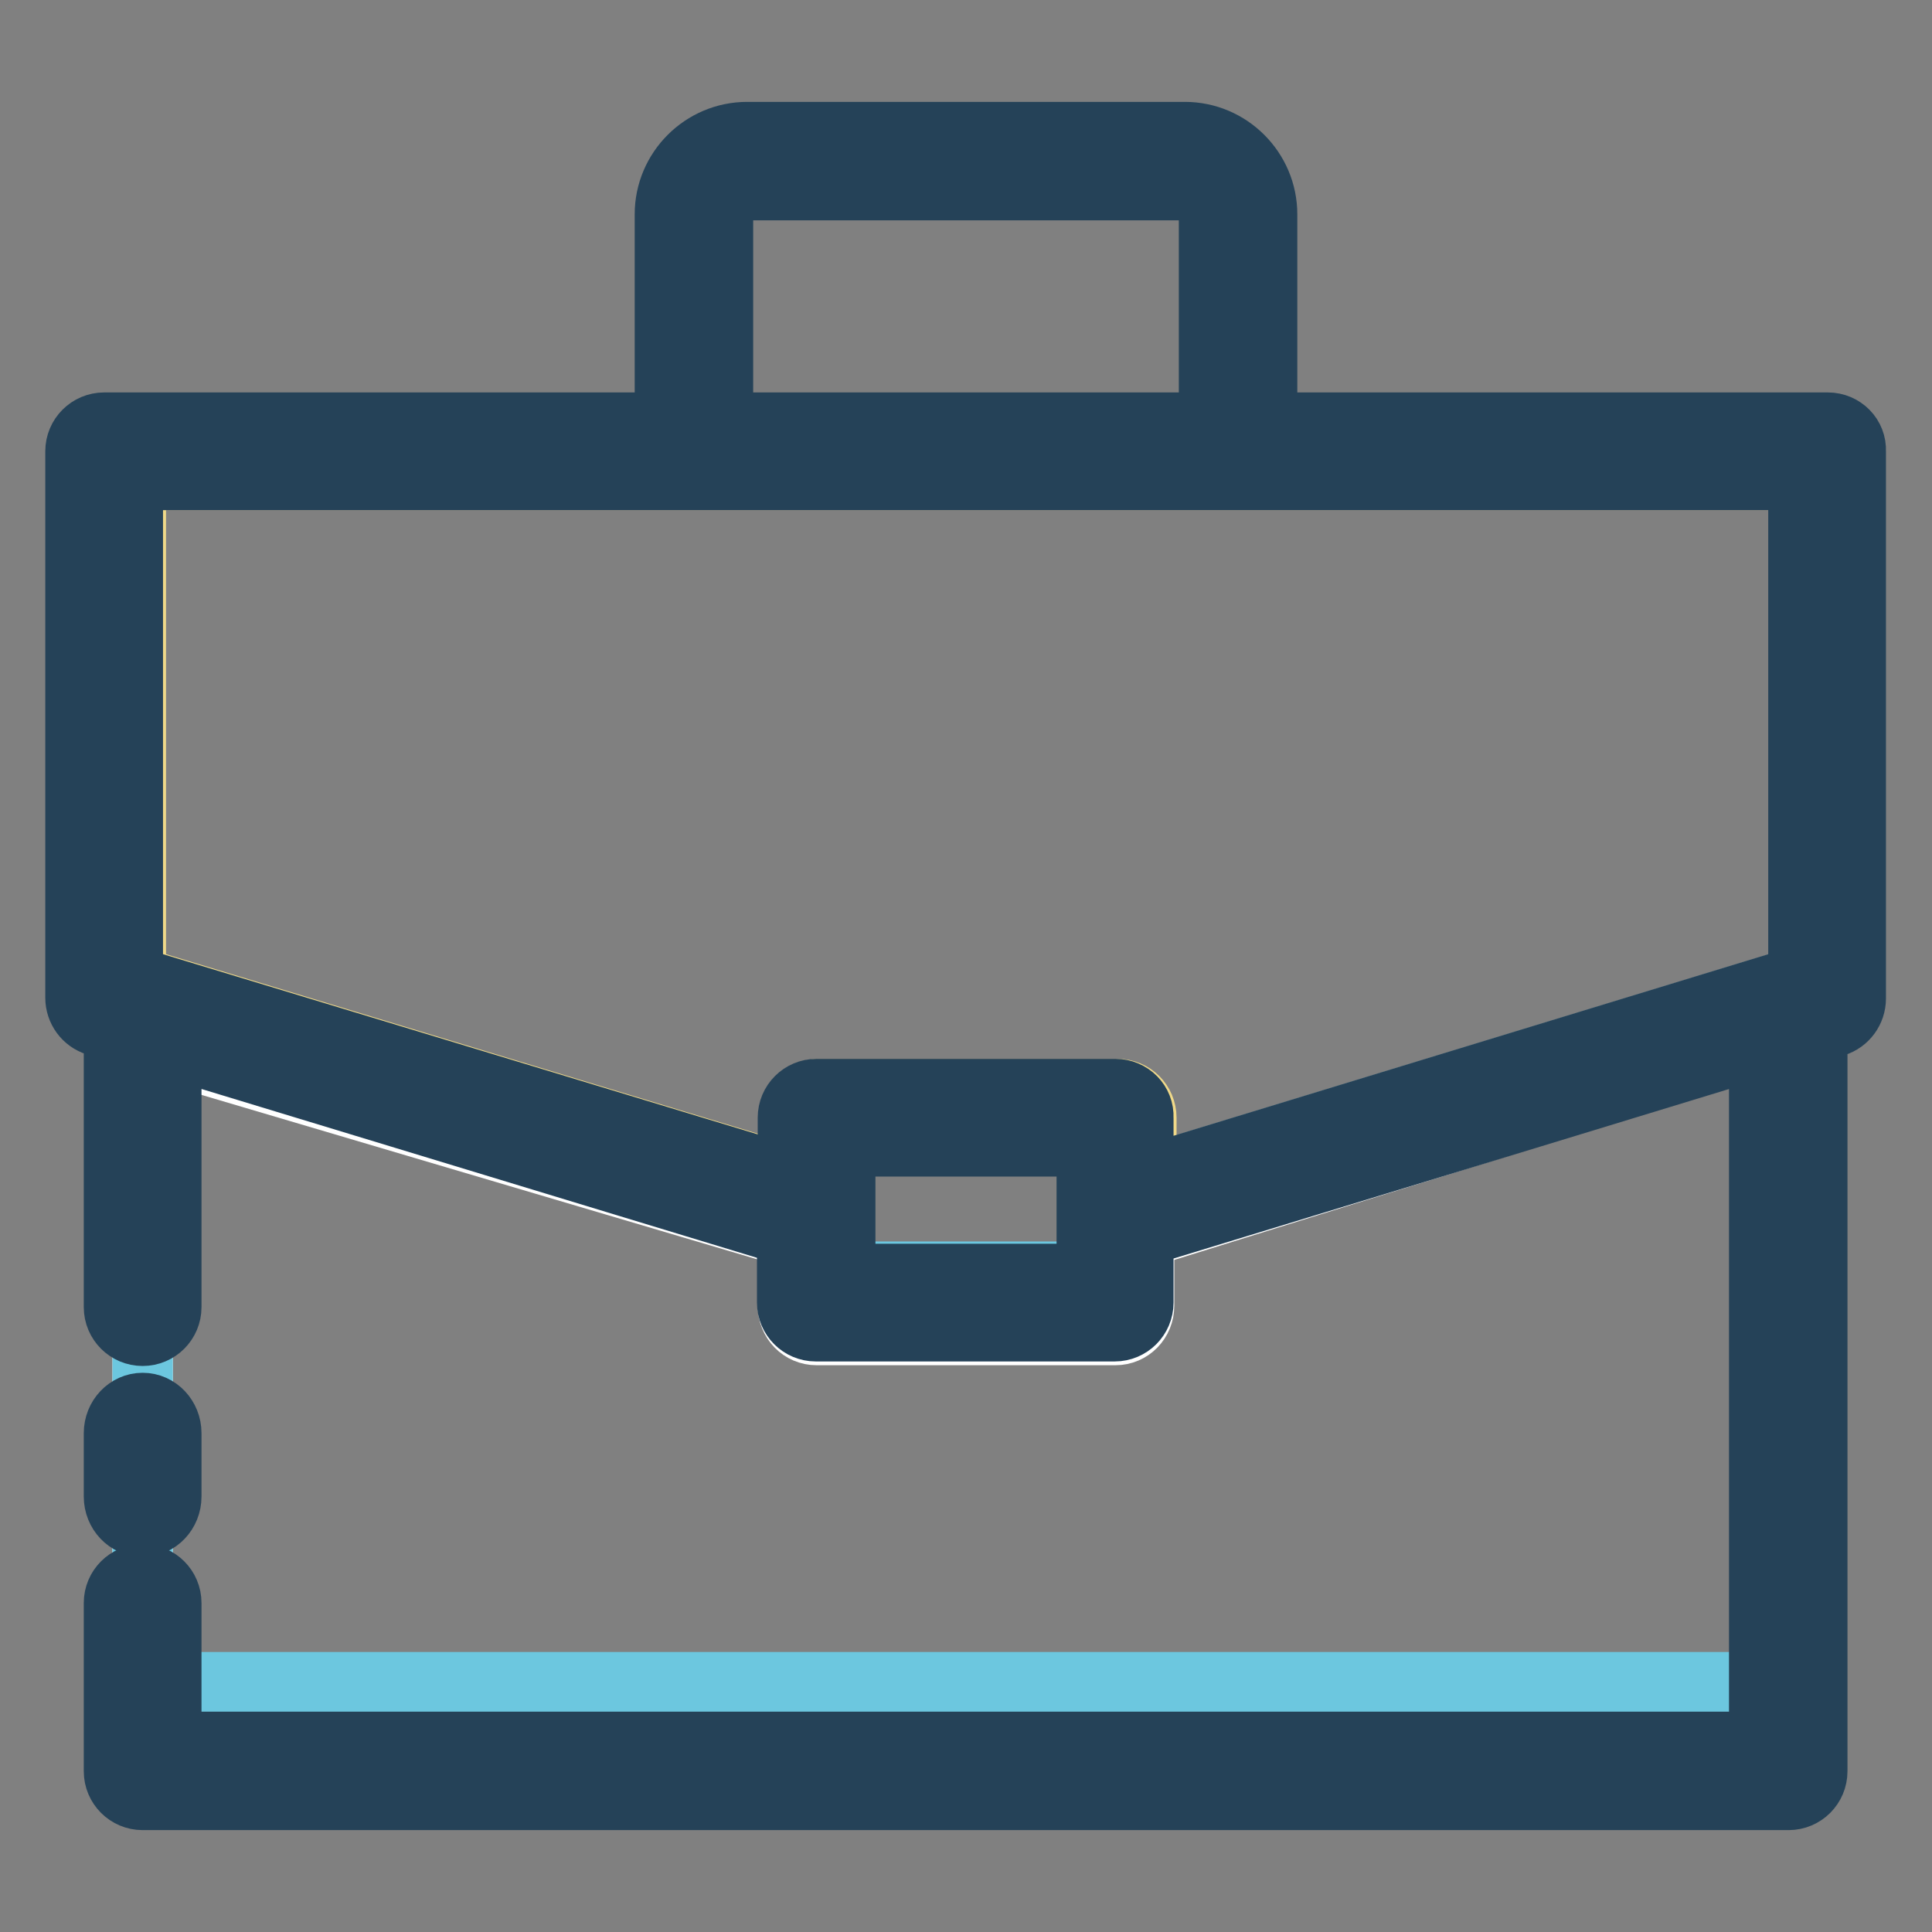 <?xml version="1.0" encoding="utf-8"?>
<!-- Svg Vector Icons : http://www.onlinewebfonts.com/icon -->
<!DOCTYPE svg PUBLIC "-//W3C//DTD SVG 1.1//EN" "http://www.w3.org/Graphics/SVG/1.1/DTD/svg11.dtd">
<svg version="1.1" xmlns="http://www.w3.org/2000/svg" xmlns:xlink="http://www.w3.org/1999/xlink" x="0px" y="0px" viewBox="0 0 256 256" enable-background="new 0 0 256 256" xml:space="preserve">
<rect x="0" y="0" width="256" height="256" fill="#808080" stroke="none"/>
<g> <path stroke-width="8" fill-opacity="0" stroke="#ffffff"  d="M18.9,173.6v-35l85.5,25.3v9.1c0,2.2,1.7,3.9,3.8,3.9h39.6c2.1,0,3.8-1.7,3.8-3.9v-9l81.6-25.4v93.8H18.9 V173.6z"/> <path stroke-width="8" fill-opacity="0" stroke="#6cc7df"  d="M18.9,165.3V131l85.5,24.8v8.9c0,2.1,1.7,3.8,3.8,3.8h39.6c2.1,0,3.8-1.7,3.8-3.8v-8.8l81.6-24.9v91.9H18.9 V165.3z"/> <path stroke-width="8" fill-opacity="0" stroke="#dd7764"  d="M110.4,149.7h35.2v21.5h-35.2V149.7z"/> <path stroke-width="8" fill-opacity="0" stroke="#f0d989"  d="M148.1,144.3h-39.6c-2.1,0-3.8,1.7-3.8,3.8v7.6L18,129.4V63.6h220.7v65.8l-86.8,26.5v-7.8 C151.9,146,150.2,144.3,148.1,144.3z"/> <path stroke-width="8" fill-opacity="0" stroke="#254258"  d="M18.9,202.3c2.1,0,3.8-1.8,3.8-4v-8.4c0-2.2-1.7-4-3.8-4c-2.1,0-3.8,1.8-3.8,4v8.4 C15.1,200.5,16.8,202.3,18.9,202.3z"/> <path stroke-width="8" fill-opacity="0" stroke="#254258"  d="M242.2,56h-74.3V28.4c0-6-4.9-10.9-10.9-10.9H99c-6,0-10.9,4.9-10.9,10.9V56H13.8c-2.1,0-3.8,1.7-3.8,3.8 v72.4c0,1.7,1.1,3.2,2.7,3.7l2.4,0.7v36.6c0,2.1,1.7,3.8,3.8,3.8c2.1,0,3.8-1.7,3.8-3.8v-34.3l81.6,24.8v8.9c0,2.1,1.7,3.8,3.8,3.8 h39.6c2.1,0,3.8-1.7,3.8-3.8v-8.8l81.6-24.9v91.9H22.7v-18.4c0-2.1-1.7-3.8-3.8-3.8c-2.1,0-3.8,1.7-3.8,3.8v22.3 c0,2.1,1.7,3.8,3.8,3.8h218.1c2.1,0,3.8-1.7,3.8-3.8v-98l2.4-0.7c1.6-0.5,2.7-2,2.7-3.7V59.8C246,57.7,244.3,56,242.2,56z  M95.8,28.4c0-1.8,1.4-3.2,3.2-3.2H157c1.8,0,3.2,1.4,3.2,3.2V56H95.8V28.4z M144,168.8H112v-16.9H144V168.8z M147.8,144.3h-39.6 c-2.1,0-3.8,1.7-3.8,3.8v7.6l-86.8-26.3V63.6h220.7v65.8l-86.8,26.5v-7.8C151.6,146,149.9,144.3,147.8,144.3z"/></g>
</svg>